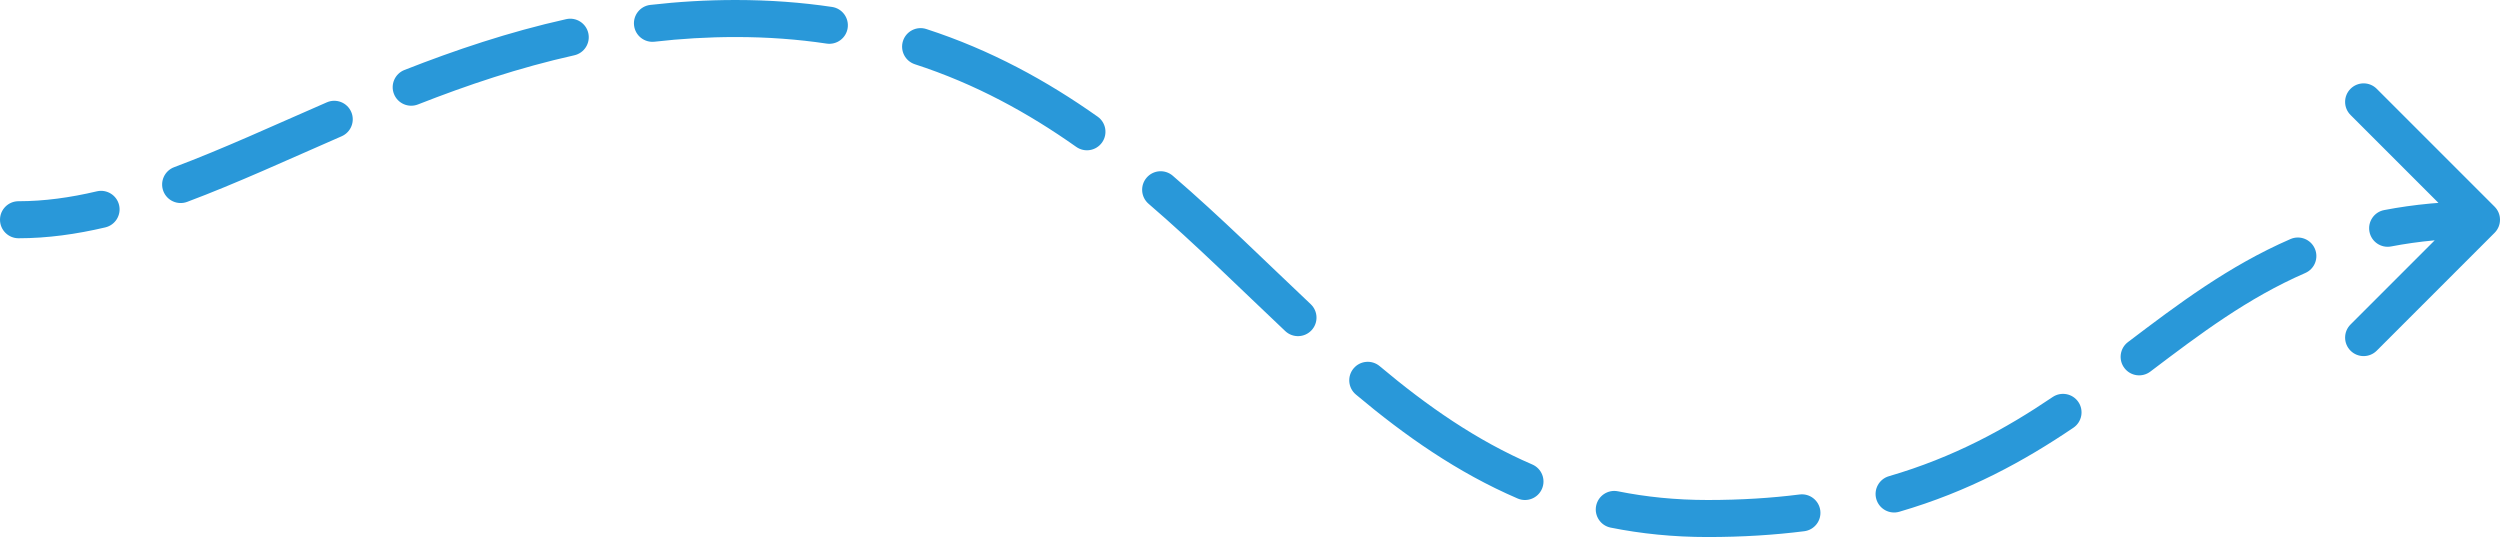 <?xml version="1.0" encoding="UTF-8"?> <svg xmlns="http://www.w3.org/2000/svg" viewBox="0 0 135 29" fill="none"><path d="M1 10.866C0.448 10.866 0 11.314 0 11.866C0 12.418 0.448 12.866 1 12.866V10.866ZM134.707 12.573C135.098 12.182 135.098 11.549 134.707 11.159L128.343 4.795C127.953 4.404 127.32 4.404 126.929 4.795C126.538 5.185 126.538 5.818 126.929 6.209L132.586 11.866L126.929 17.523C126.538 17.913 126.538 18.546 126.929 18.937C127.32 19.327 127.953 19.327 128.343 18.937L134.707 12.573ZM5.687 12.279C6.225 12.152 6.558 11.614 6.431 11.076C6.305 10.539 5.766 10.206 5.229 10.332L5.687 12.279ZM9.404 9.028C8.887 9.222 8.625 9.798 8.818 10.315C9.012 10.832 9.589 11.094 10.106 10.901L9.404 9.028ZM18.448 7.359C18.954 7.139 19.186 6.55 18.966 6.043C18.745 5.537 18.156 5.305 17.65 5.526L18.448 7.359ZM21.84 3.779C21.326 3.981 21.072 4.561 21.274 5.075C21.476 5.589 22.056 5.842 22.57 5.64L21.84 3.779ZM31.011 2.986C31.55 2.866 31.889 2.332 31.769 1.792C31.649 1.253 31.114 0.914 30.575 1.034L31.011 2.986ZM35.118 0.265C34.569 0.328 34.176 0.823 34.239 1.372C34.301 1.921 34.797 2.315 35.346 2.252L35.118 0.265ZM44.638 2.354C45.184 2.435 45.693 2.058 45.774 1.512C45.855 0.966 45.478 0.457 44.932 0.375L44.638 2.354ZM50.022 1.568C49.496 1.397 48.932 1.685 48.762 2.21C48.592 2.735 48.879 3.299 49.404 3.47L50.022 1.568ZM58.118 7.932C58.569 8.251 59.193 8.144 59.512 7.692C59.83 7.241 59.723 6.617 59.272 6.299L58.118 7.932ZM63.328 9.489C62.909 9.129 62.278 9.176 61.918 9.595C61.557 10.014 61.605 10.645 62.024 11.005L63.328 9.489ZM69.405 17.88C69.807 18.258 70.44 18.24 70.819 17.838C71.198 17.436 71.179 16.803 70.777 16.424L69.405 17.88ZM74.503 19.772C74.08 19.417 73.449 19.471 73.094 19.894C72.739 20.317 72.793 20.948 73.216 21.303L74.503 19.772ZM81.953 26.919C82.46 27.138 83.049 26.904 83.267 26.396C83.485 25.889 83.251 25.301 82.744 25.082L81.953 26.919ZM87.368 26.53C86.827 26.421 86.299 26.772 86.191 27.314C86.082 27.855 86.433 28.382 86.974 28.491L87.368 26.53ZM97.429 28.686C97.977 28.617 98.365 28.117 98.296 27.569C98.227 27.021 97.727 26.633 97.178 26.702L97.429 28.686ZM102.002 25.715C101.472 25.869 101.167 26.424 101.321 26.954C101.476 27.485 102.031 27.789 102.561 27.635L102.002 25.715ZM111.964 23.097C112.421 22.787 112.541 22.166 112.232 21.708C111.922 21.251 111.3 21.131 110.843 21.44L111.964 23.097ZM114.91 18.472C114.47 18.805 114.383 19.432 114.717 19.873C115.05 20.313 115.677 20.4 116.118 20.066L114.91 18.472ZM124.483 14.743C124.99 14.523 125.222 13.934 125.001 13.427C124.781 12.921 124.192 12.689 123.686 12.909L124.483 14.743ZM128.744 11.344C128.202 11.448 127.847 11.973 127.951 12.515C128.055 13.057 128.579 13.412 129.121 13.308L128.744 11.344ZM1 12.866C2.565 12.866 4.125 12.647 5.687 12.279L5.229 10.332C3.782 10.673 2.379 10.866 1 10.866V12.866ZM10.106 10.901C12.78 9.899 15.568 8.613 18.448 7.359L17.65 5.526C14.712 6.804 12.013 8.05 9.404 9.028L10.106 10.901ZM22.57 5.64C25.238 4.593 28.035 3.65 31.011 2.986L30.575 1.034C27.467 1.728 24.568 2.708 21.84 3.779L22.57 5.64ZM35.346 2.252C36.764 2.089 38.223 2 39.728 2V0C38.144 0 36.608 0.094 35.118 0.265L35.346 2.252ZM39.728 2C41.465 2 43.097 2.124 44.638 2.354L44.932 0.375C43.291 0.131 41.56 0 39.728 0V2ZM49.404 3.47C52.658 4.526 55.504 6.086 58.118 7.932L59.272 6.299C56.53 4.362 53.506 2.698 50.022 1.568L49.404 3.47ZM62.024 11.005C64.585 13.208 66.95 15.566 69.405 17.88L70.777 16.424C68.375 14.161 65.934 11.731 63.328 9.489L62.024 11.005ZM73.216 21.303C75.868 23.531 78.704 25.521 81.953 26.919L82.744 25.082C79.739 23.789 77.071 21.929 74.503 19.772L73.216 21.303ZM86.974 28.491C88.618 28.821 90.358 29 92.215 29V27C90.488 27 88.88 26.834 87.368 26.53L86.974 28.491ZM92.215 29C94.086 29 95.817 28.89 97.429 28.686L97.178 26.702C95.655 26.895 94.007 27 92.215 27V29ZM102.561 27.635C106.327 26.539 109.313 24.89 111.964 23.097L110.843 21.44C108.306 23.156 105.51 24.693 102.002 25.715L102.561 27.635ZM116.118 20.066C118.835 18.008 121.388 16.089 124.483 14.743L123.686 12.909C120.339 14.364 117.606 16.43 114.91 18.472L116.118 20.066ZM129.121 13.308C130.595 13.025 132.208 12.866 134 12.866V10.866C132.088 10.866 130.349 11.036 128.744 11.344L129.121 13.308Z" fill="#2998D9"></path></svg> 